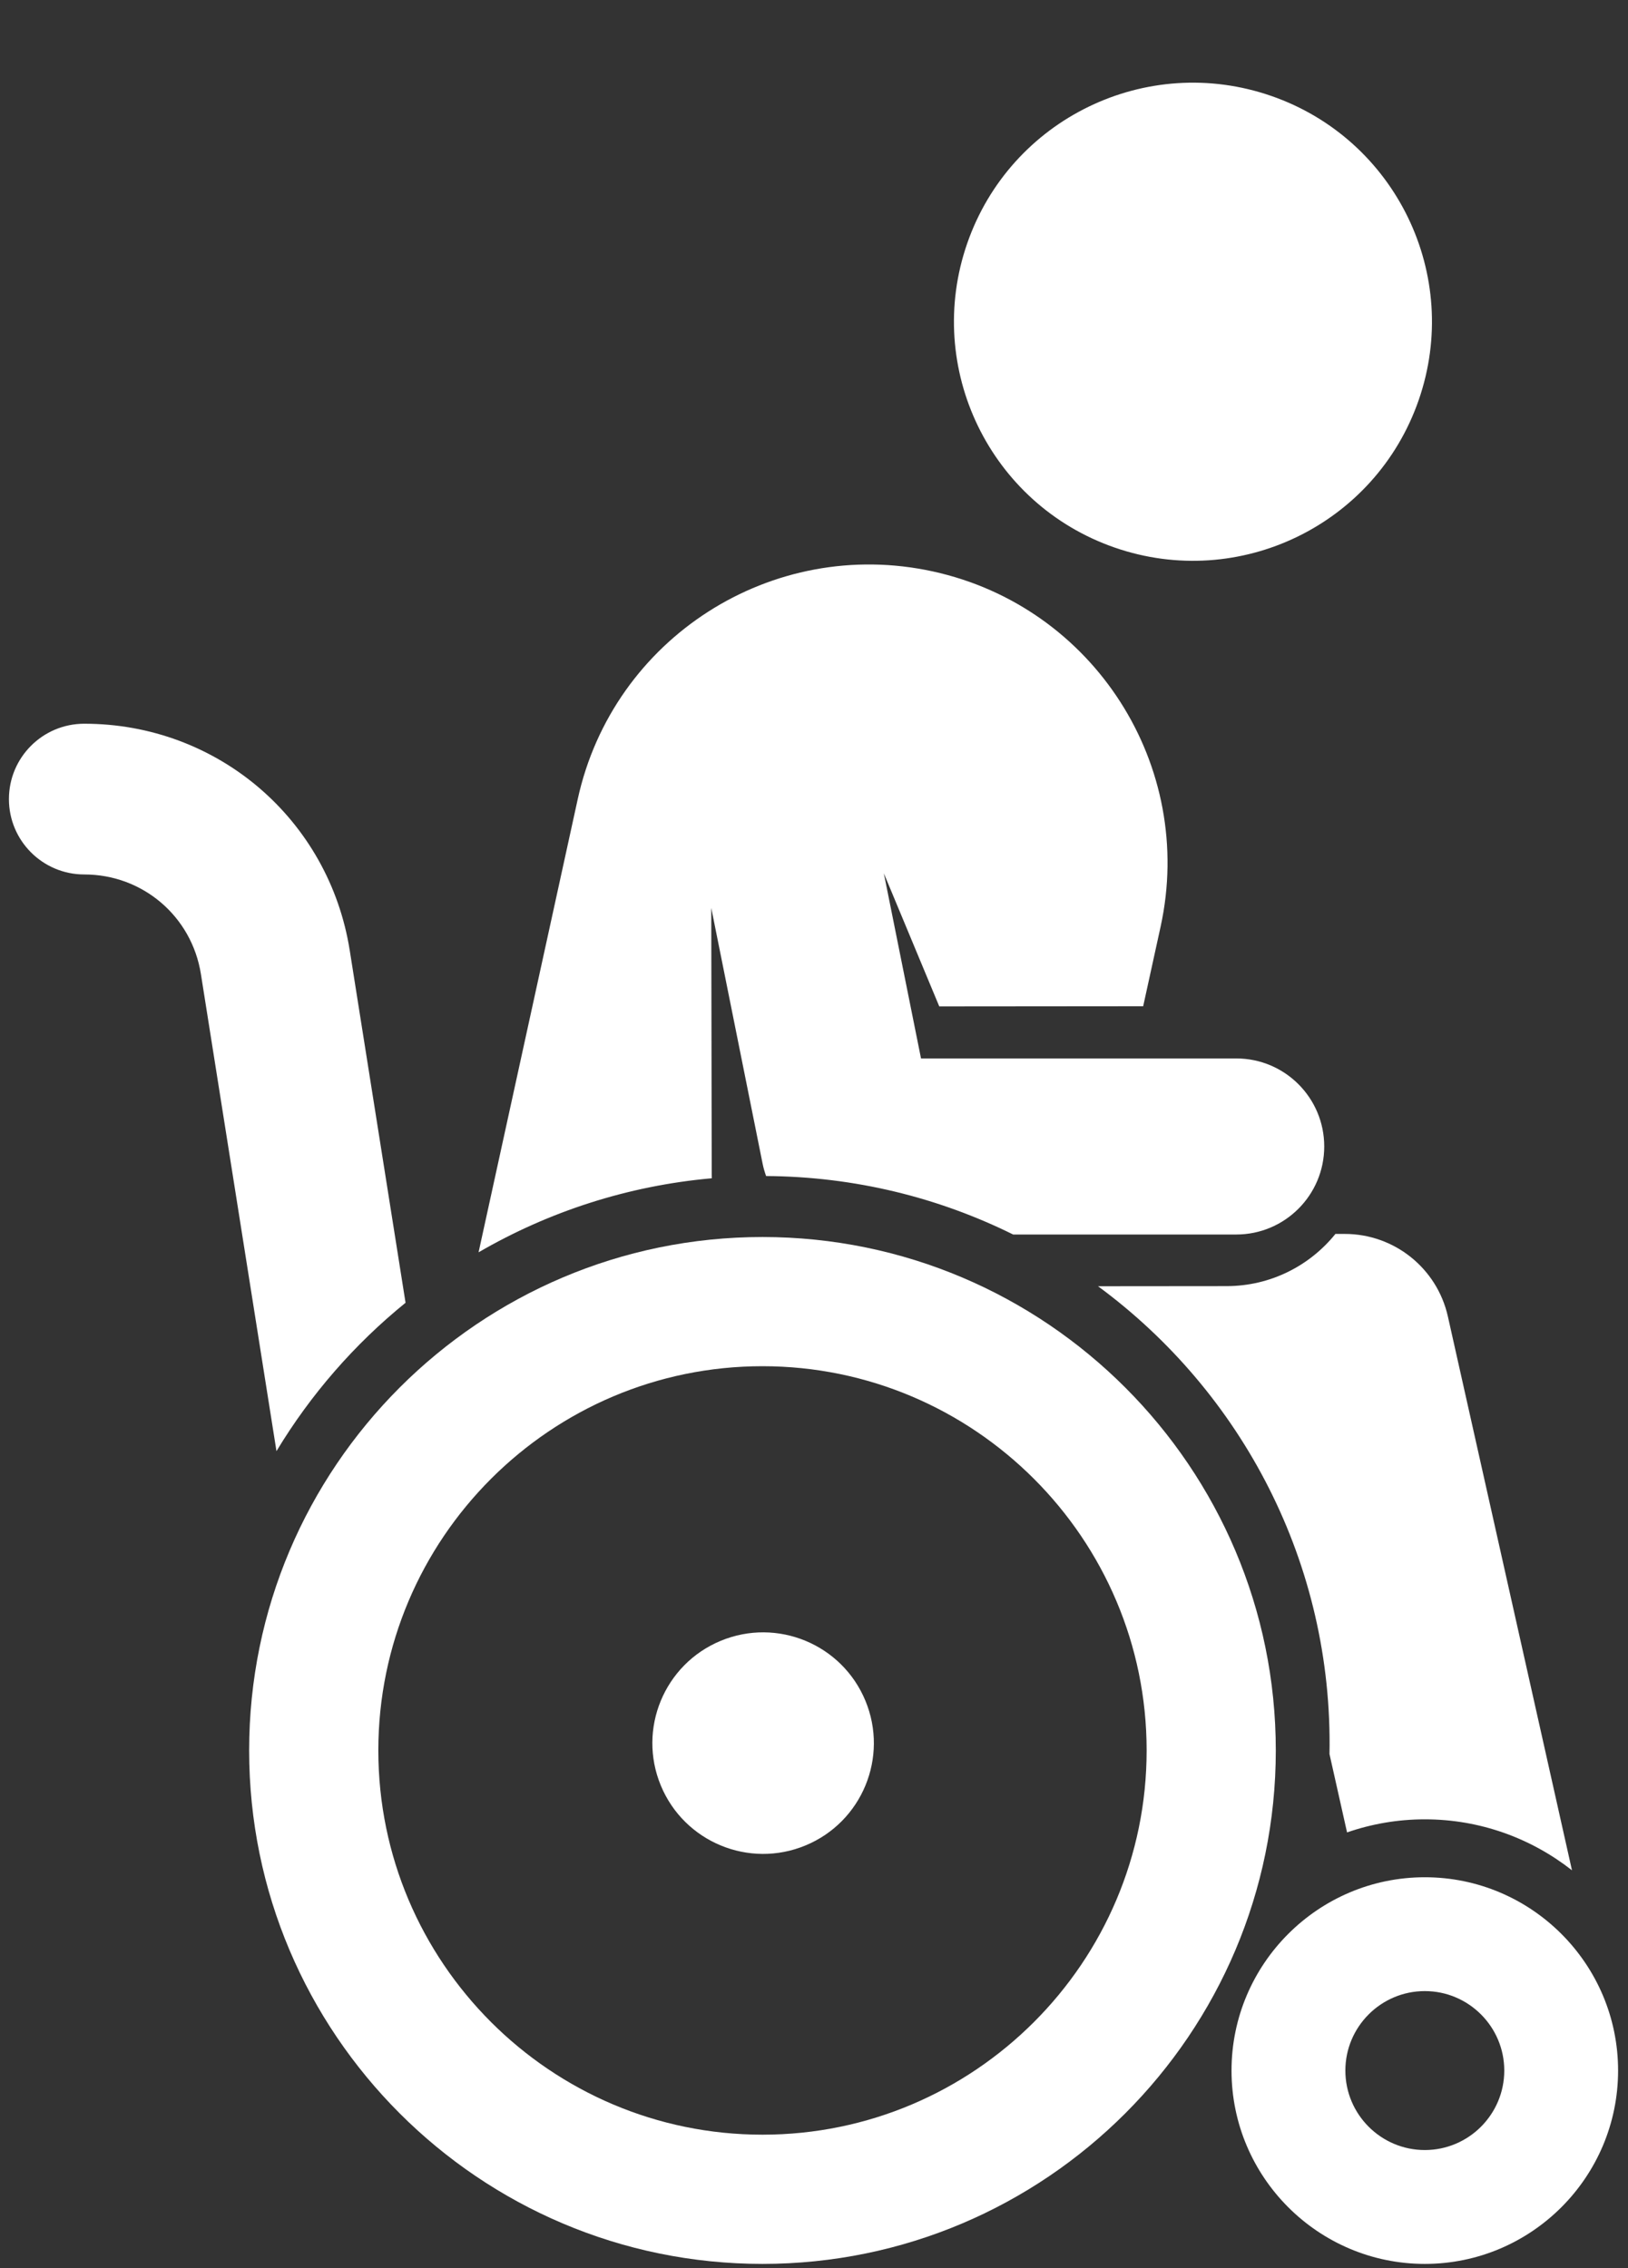<?xml version="1.0" encoding="UTF-8"?>
<svg xmlns="http://www.w3.org/2000/svg" width="56" height="78" viewBox="0 0 56 78" fill="none">
  <rect x="0" y="0" width="56" height="78" fill="#333333" stroke="none"/>
  <path d="M46.259 42.435H45.936C45.054 43.528 43.705 44.229 42.192 44.23L37.77 44.234C42.71 47.871 45.856 53.757 45.732 60.323L46.336 63.017C47.175 62.727 48.074 62.567 49.011 62.567C50.92 62.567 52.677 63.224 54.073 64.32L49.804 45.273C49.432 43.614 47.959 42.435 46.259 42.435Z" fill="white"></path>
  <path d="M24.482 40.375L24.466 31.224L26.233 40.023C26.262 40.168 26.304 40.308 26.352 40.444C29.4 40.463 32.283 41.184 34.85 42.455H42.524C44.196 42.455 45.551 41.099 45.551 39.427C45.551 37.755 44.196 36.4 42.524 36.4H31.681L30.402 30.032L32.309 34.611L39.323 34.605L39.922 31.87C41.133 26.334 37.627 20.863 32.091 19.652C26.555 18.44 21.084 21.946 19.873 27.482L16.462 43.067C18.861 41.675 21.583 40.779 24.485 40.521C24.483 40.472 24.482 40.424 24.482 40.375Z" fill="white"></path>
  <path d="M48.8 13.76C50.289 9.471 48.019 4.788 43.731 3.3C39.442 1.811 34.759 4.081 33.27 8.37C31.782 12.658 34.052 17.341 38.34 18.83C42.629 20.318 47.312 18.049 48.8 13.76Z" fill="white"></path>
  <path d="M13.95 44.802L12.031 32.689C11.316 28.169 7.475 24.889 2.899 24.889C1.467 24.889 0.307 26.049 0.307 27.481C0.307 28.912 1.467 30.073 2.899 30.073C4.909 30.073 6.597 31.514 6.911 33.5L9.51 49.905C10.685 47.957 12.191 46.23 13.95 44.802Z" fill="white"></path>
  <path d="M26.228 42.541C16.491 42.541 8.57 50.462 8.57 60.198C8.57 69.935 16.491 77.856 26.228 77.856C35.964 77.856 43.885 69.935 43.885 60.198C43.885 50.462 35.964 42.541 26.228 42.541ZM26.228 73.412C18.942 73.412 13.014 67.484 13.014 60.198C13.014 52.912 18.942 46.984 26.228 46.984C33.514 46.984 39.442 52.912 39.442 60.198C39.442 67.484 33.514 73.412 26.228 73.412Z" fill="white"></path>
  <path d="M27.708 63.465C29.652 62.66 30.574 60.431 29.768 58.488C28.963 56.545 26.735 55.622 24.791 56.428C22.848 57.233 21.925 59.462 22.731 61.405C23.537 63.348 25.765 64.271 27.708 63.465Z" fill="white"></path>
  <path d="M49.011 64.559C45.345 64.559 42.362 67.541 42.362 71.207C42.362 74.873 45.345 77.856 49.011 77.856C52.677 77.856 55.659 74.873 55.659 71.207C55.659 67.541 52.677 64.559 49.011 64.559ZM49.011 73.94C47.504 73.94 46.278 72.714 46.278 71.207C46.278 69.7 47.504 68.474 49.011 68.474C50.518 68.474 51.744 69.7 51.744 71.207C51.744 72.714 50.518 73.94 49.011 73.94Z" fill="white"></path>
</svg>
